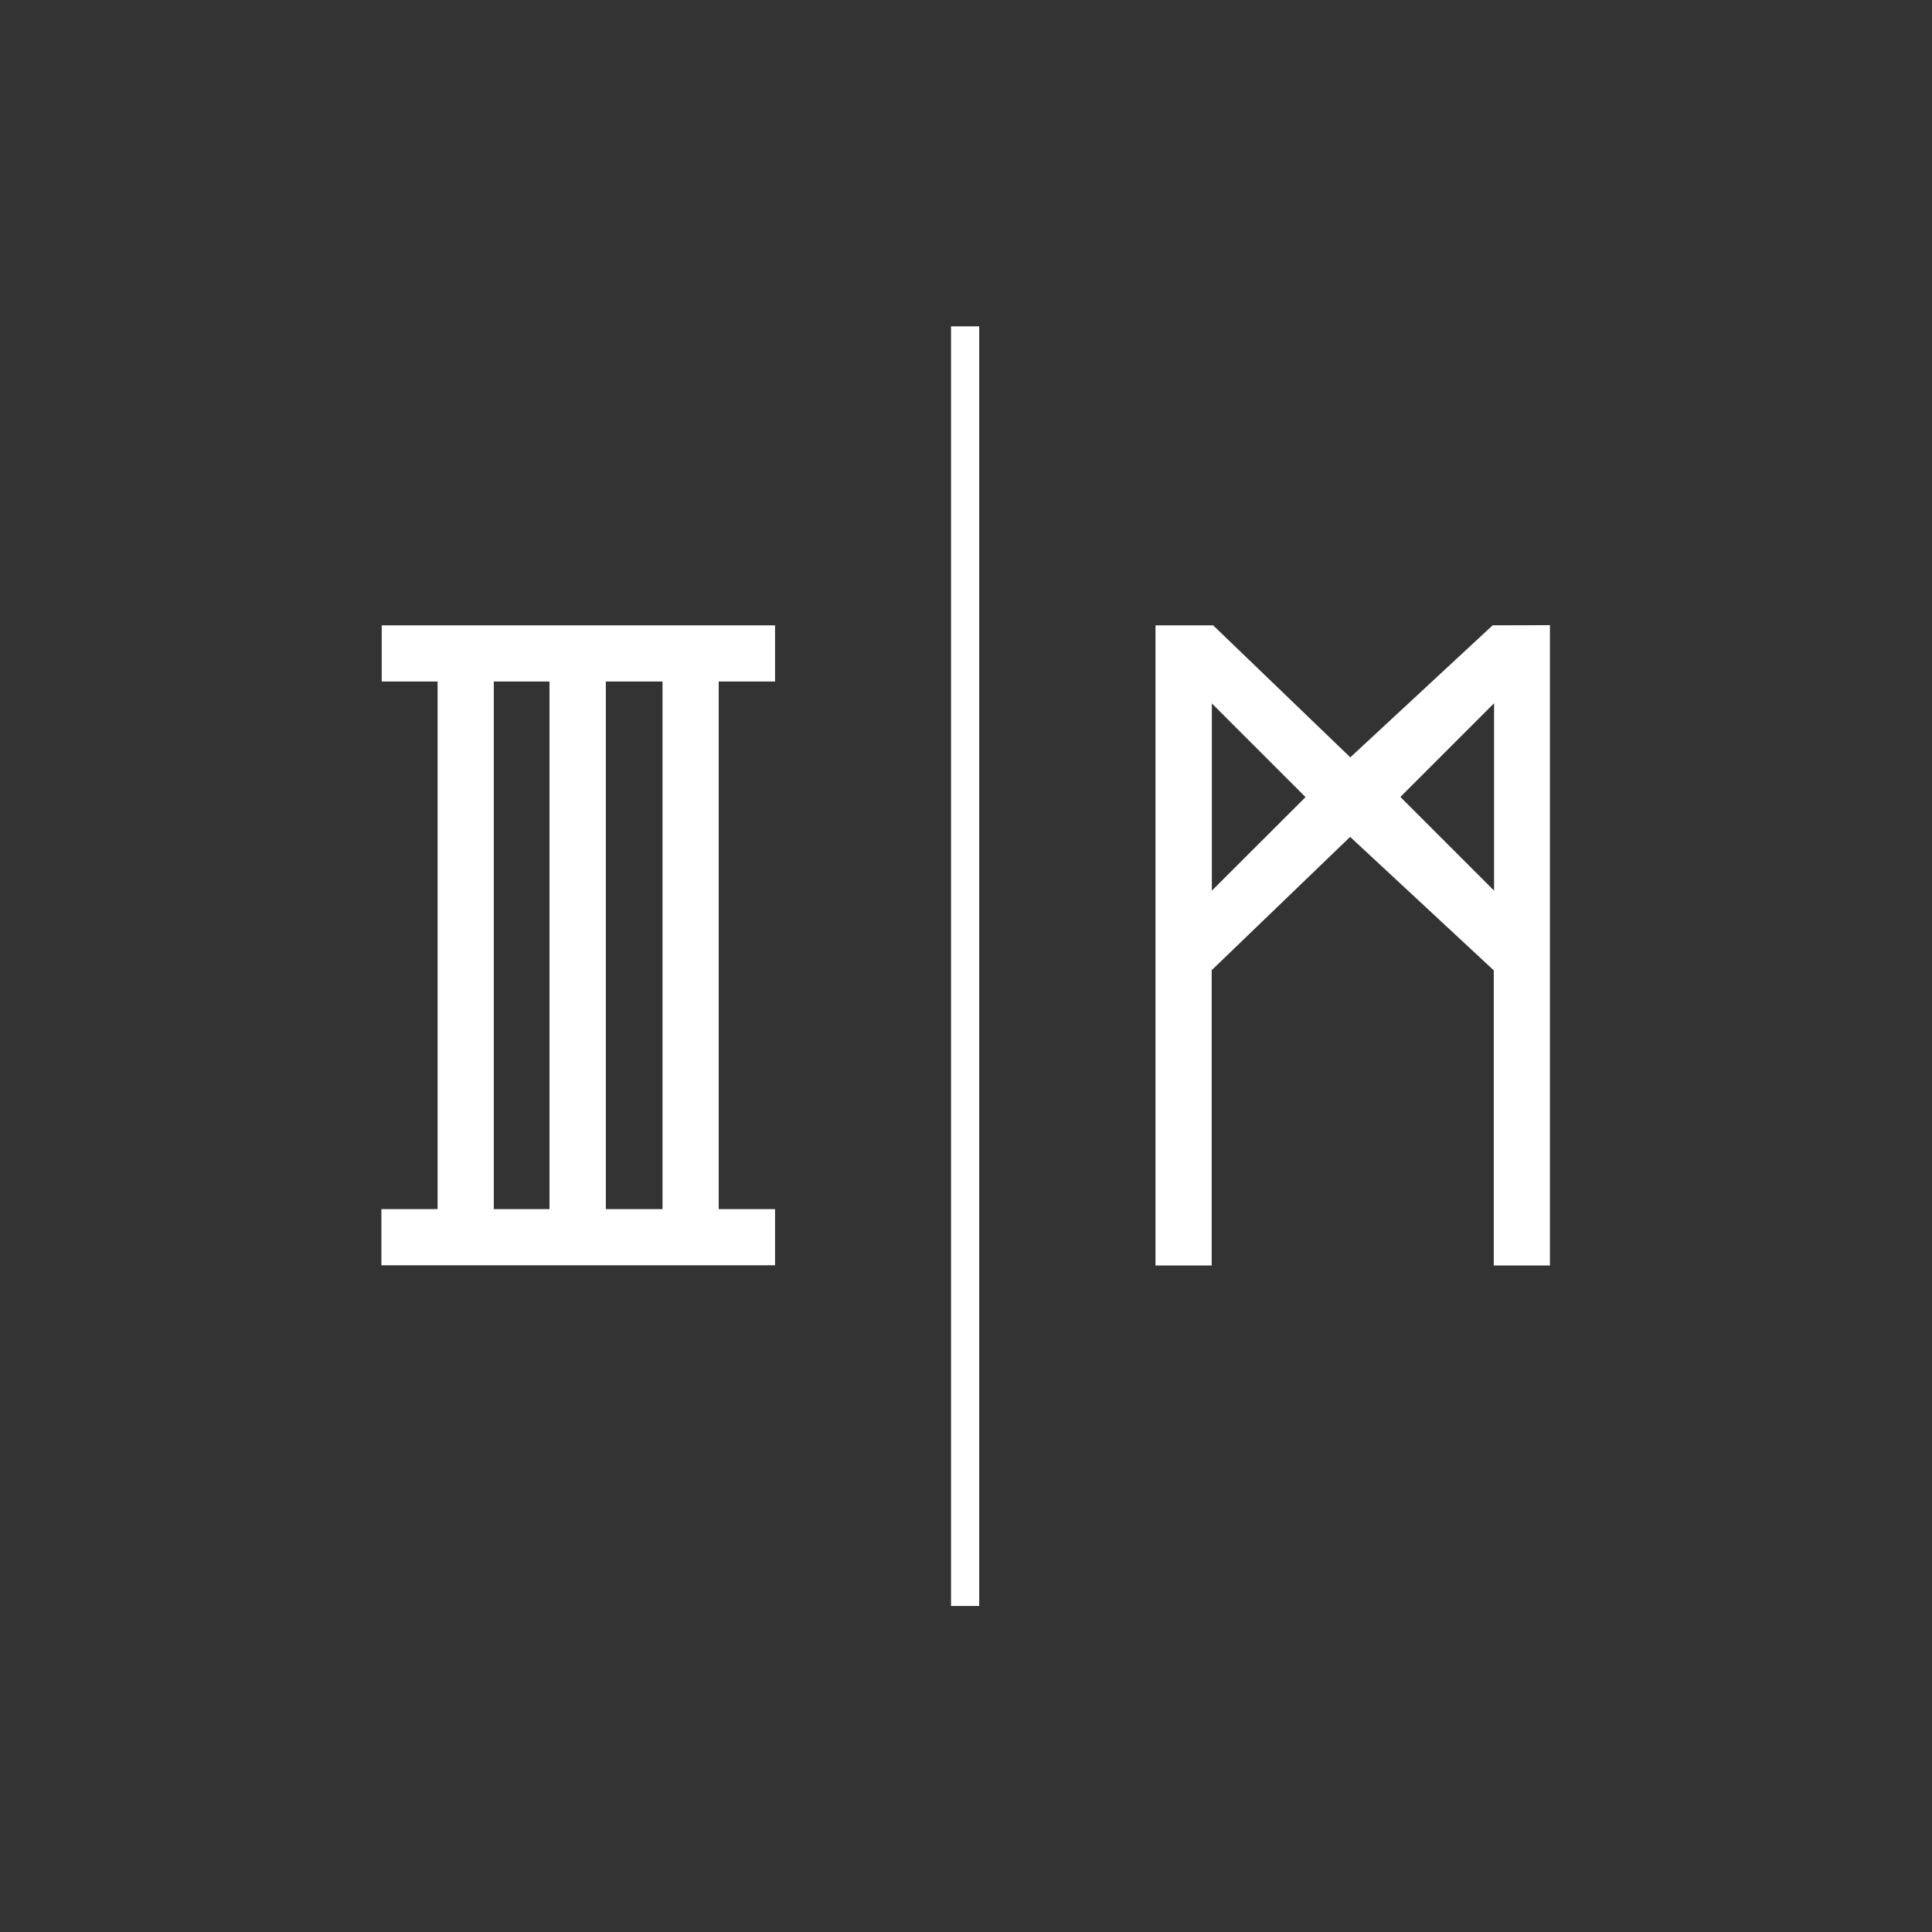 <?xml version="1.0" encoding="utf-8"?>
<!-- Generator: Adobe Illustrator 24.0.1, SVG Export Plug-In . SVG Version: 6.00 Build 0)  -->
<svg version="1.1" id="Layer_1" xmlns="http://www.w3.org/2000/svg" xmlns:xlink="http://www.w3.org/1999/xlink" x="0px" y="0px"
	 viewBox="0 0 1200 1200" style="enable-background:new 0 0 1200 1200;" xml:space="preserve">
<rect x="0" y="0" width="1200" height="1200" fill="#333333" stroke="none"/>
<style type="text/css">
	.st0{fill:#FFFFFF;}
</style>
<g id="Layer_1_1_">
	<g>
		<rect x="590.7" y="202.7" class="st0" width="17.5" height="794.8"/>
	</g>
	<path class="st0" d="M927.1,388.4l-88.4,82l-85.2-82l-35.8,0V786h34.9V602.6l86-82.8l89.2,82.9V786h34.9V388.3L927.1,388.4z
		 M752.7,553.2V436.9l58.2,58.2L752.7,553.2z M869.8,495l58.2-58.2v116.4L869.8,495z"/>
	<path class="st0" d="M481.4,423.3v-34.9H237.1v34.9h34.7V751h-34.9v34.9h244.5V751h-35V423.3H481.4z M306.7,423.3h34.6V751h-34.6
		V423.3z M411.5,751h-35.2V423.3h35.2V751z"/>
</g>
<g id="GUIDES">
</g>
</svg>
